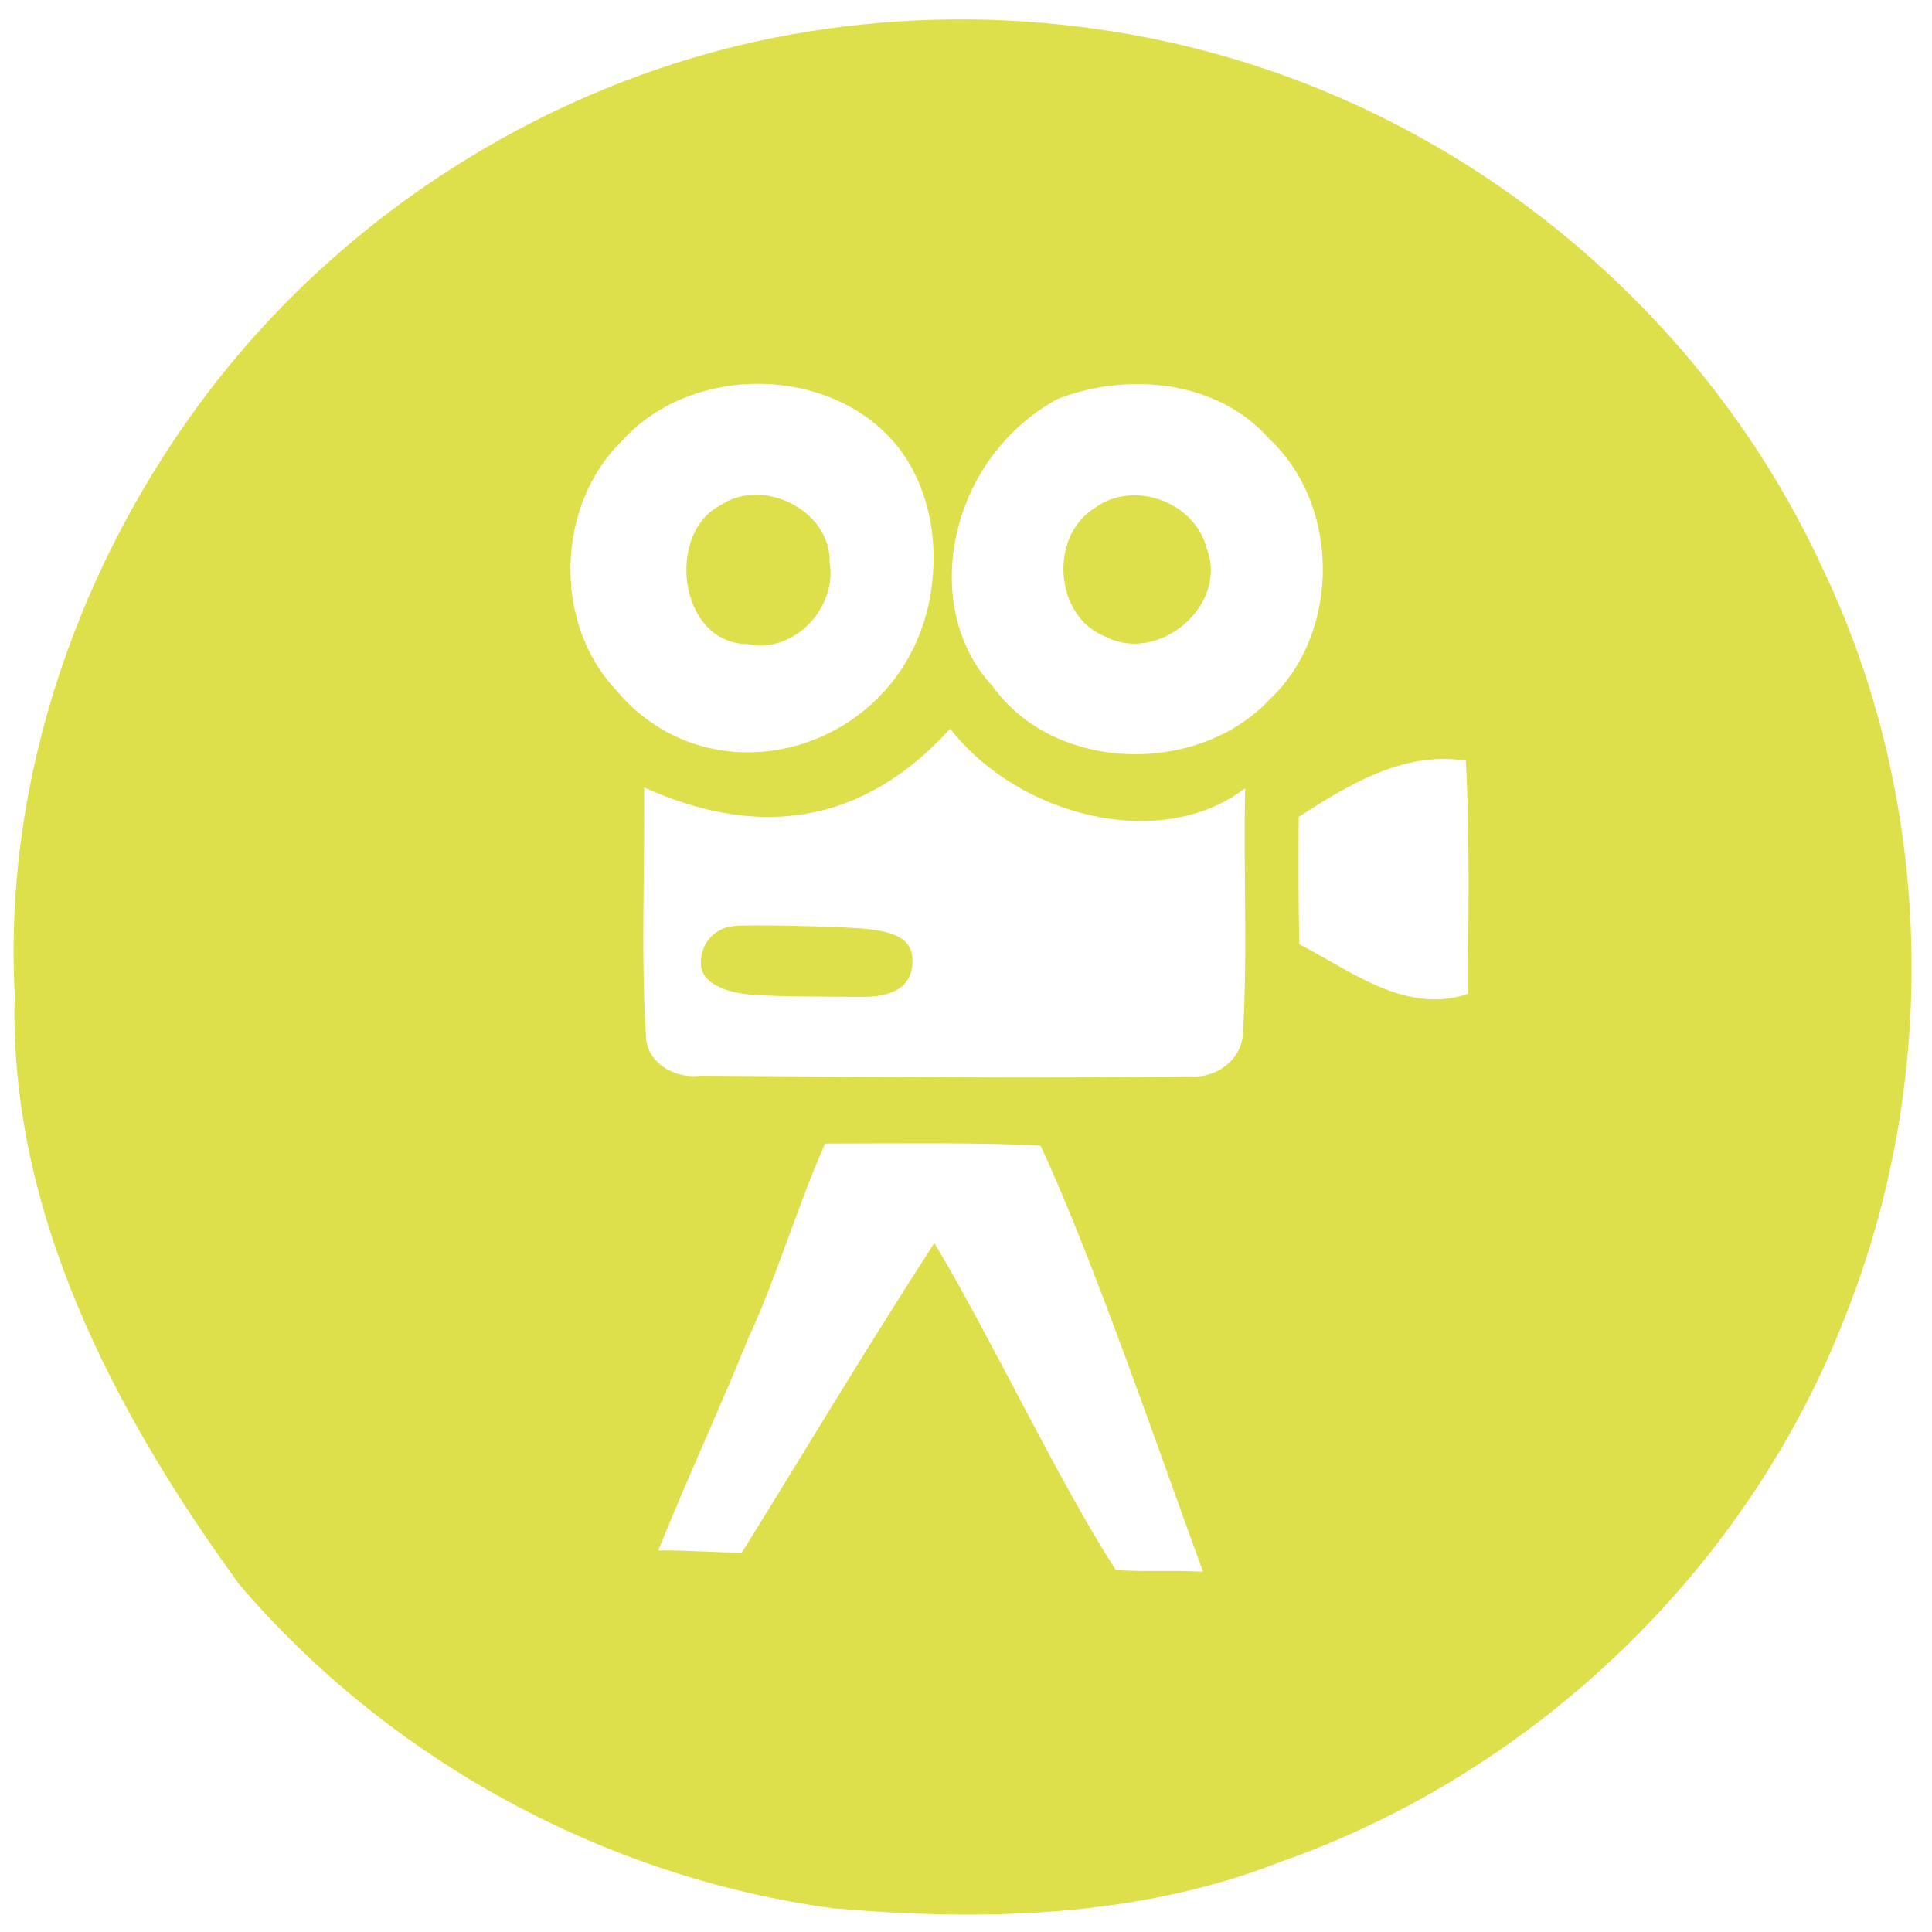 <?xml version="1.0" encoding="UTF-8"?>
<!DOCTYPE svg PUBLIC "-//W3C//DTD SVG 1.1//EN" "http://www.w3.org/Graphics/SVG/1.1/DTD/svg11.dtd">
<!-- Creator: CorelDRAW X7 -->
<svg xmlns="http://www.w3.org/2000/svg" xml:space="preserve" width="100mm" height="100mm" version="1.1" style="shape-rendering:geometricPrecision; text-rendering:geometricPrecision; image-rendering:optimizeQuality; fill-rule:evenodd; clip-rule:evenodd"
viewBox="0 0 10000 10000"
 xmlns:xlink="http://www.w3.org/1999/xlink">
 <defs>
  <style type="text/css">
   <![CDATA[
    .fil0 {fill:#DDDF4B;fill-rule:nonzero}
   ]]>
  </style>
 </defs>
 <g id="__x0023_Layer_x0020_1">
  <path class="fil0" d="M4017 193c974,-191 2006,-86 2916,312 1089,472 1999,1351 2497,2429 574,1194 614,2627 129,3859 -501,1314 -1605,2379 -2931,2844 -736,289 -1541,308 -2319,240 -1182,-161 -2297,-769 -3071,-1677 -645,-887 -1194,-1928 -1162,-3054 -58,-1121 333,-2241 1011,-3128 716,-934 1776,-1597 2930,-1825zm1650 2436c203,-149 522,-29 580,214 110,291 -251,596 -525,452 -265,-103 -294,-520 -55,-666zm-1936 -15c219,-146 570,28 563,296 41,234 -184,475 -423,424 -360,-3 -426,-576 -140,-720zm992 2355c2,136 -95,195 -283,191 -110,-2 -399,0 -545,-11 -145,-10 -256,-65 -266,-144 -12,-104 56,-201 170,-212 89,-8 479,2 585,8 196,10 337,31 339,168zm-1497 -2694l0 0zm0 0c-348,333 -368,946 -37,1297 545,653 1649,259 1643,-693 -1,-236 -79,-426 -173,-551 -331,-438 -1066,-453 -1433,-53zm1911 1276c322,451 1066,465 1436,68 366,-346 366,-1004 -4,-1348 -268,-305 -734,-346 -1095,-206 -568,310 -718,1077 -337,1486zm-1803 525c4,427 -17,854 9,1280 1,148 151,229 284,212 846,4 1692,16 2537,3 129,12 262,-85 269,-218 26,-424 2,-849 12,-1273 -438,334 -1173,145 -1527,-308 -538,591 -1127,509 -1584,304zm3388 152l0 0zm0 0c-1,219 -2,439 3,659 268,139 555,366 874,257 0,-403 10,-805 -12,-1207 -321,-50 -607,124 -865,291zm-2451 1691l0 0zm0 0c-132,291 -260,716 -397,1005 -142,353 -320,735 -467,1101 145,-2 304,12 433,11 319,-514 659,-1082 996,-1602 286,474 649,1246 940,1693 204,10 235,-1 451,8 -223,-607 -568,-1618 -841,-2205 -292,-18 -788,-11 -1115,-11z"/>
 </g>
</svg>

